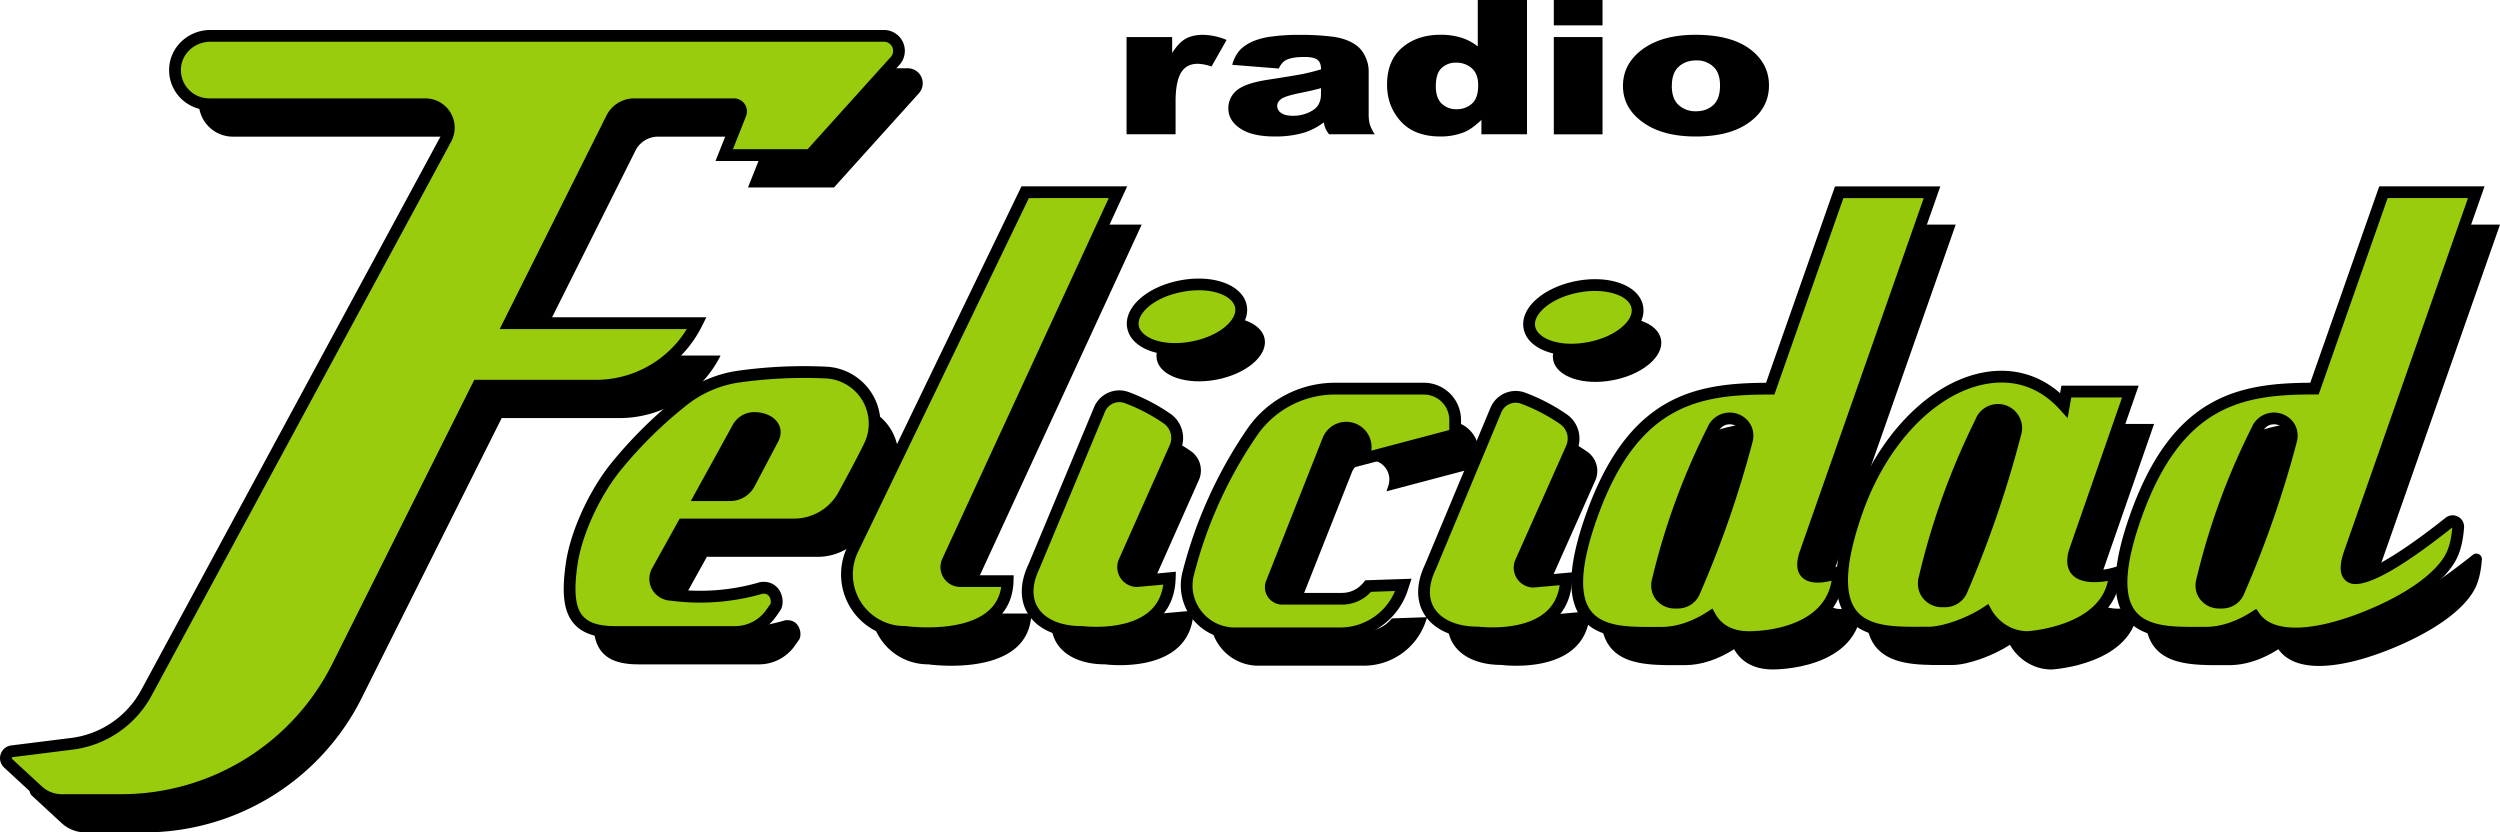 <svg xmlns="http://www.w3.org/2000/svg" viewBox="0 0 2024.06 673.94"><title>Radio Felicidad 2013</title><g id="Capa_2" data-name="Capa 2"><g id="Capa_1-2" data-name="Capa 1"><path d="M734.89,55.26H189.55c-14.75,0-27.63,11.13-28.58,25.85a27.69,27.69,0,0,0,27.63,29.53h175a19,19,0,0,1,16.69,28L137.68,587.27a79.6,79.6,0,0,1-60.14,41.12l-48.62,6.08a5.61,5.61,0,0,0-3.11,9.69l24.1,22.25a28.4,28.4,0,0,0,19.27,7.53h47.64a196.81,196.81,0,0,0,176-108.79L406.17,338.49h95.29a91.6,91.6,0,0,0,81.93-50.63H431.49l83-165.93a20.42,20.42,0,0,1,18.27-11.29h80.65a5.79,5.79,0,0,1,5.38,7.92l-13.2,33.22h69.62l68.74-76.24A12.15,12.15,0,0,0,734.89,55.26Z"/><path d="M688,327.84q-7.8-.37-16-.43a379.25,379.25,0,0,0-54.47,3.64,94,94,0,0,0-45.25,19.39,348.7,348.7,0,0,0-53.92,53.07c-18.7,22.92-32.81,55.47-36.24,79-5.31,36.39.33,55.38,34.76,55.38h97.65a35.47,35.47,0,0,0,28.91-15q1.73-2.43,3.45-4.91c3-4.29.58-17.32-11.29-15.74a176.12,176.12,0,0,1-72.88,5.54c-.33,0-7.5-.13-11.19-6.4a12.86,12.86,0,0,1-.16-12.88l20.93-37.68H662a45.75,45.75,0,0,0,40.14-23.71q4.68-8.55,9.41-17.43,5.94-11.16,11.4-22.1C736.26,360.94,717.79,329.26,688,327.84Z"/><path d="M786.47,480.65a11.3,11.3,0,0,0,10.25,16.08H835c-1.58,53-83.47,41.14-83.47,41.14-34.28,0-56.81-35.79-42-66.7L849.19,181.84h75.16Z"/><path d="M929.67,480.65a11.3,11.3,0,0,0,10.25,16.08l26.4-2.37c-1.58,53-71.6,43.51-71.6,43.51-34.28,0-53.19-22.1-38.37-53l53.05-127a17.4,17.4,0,0,1,22-9.7,148.52,148.52,0,0,1,32.67,17,19.08,19.08,0,0,1,6.56,23.48Z"/><ellipse cx="980.21" cy="282.66" rx="44.45" ry="25.19" transform="translate(-35.58 188.47) rotate(-10.79)"/><path d="M1250.59,481.12a11.3,11.3,0,0,0,10.25,16.08l26.4-2.37c-1.58,53-71.6,43.51-71.6,43.51-34.28,0-53.19-22.1-38.37-53l53.05-127a17.4,17.4,0,0,1,22-9.7,148.52,148.52,0,0,1,32.67,17,19.08,19.08,0,0,1,6.56,23.48Z"/><ellipse cx="1301.13" cy="283.13" rx="44.45" ry="25.19" transform="translate(-30 248.54) rotate(-10.79)"/><path d="M1126.92,500.68l28.5-1-.84,2.59a53,53,0,0,1-50.4,36.69h-85.35c-25.25,0-43.91-23.74-37.7-48.21a359.4,359.4,0,0,1,51.8-114.63,81.61,81.61,0,0,1,67.42-35.29H1172a25.32,25.32,0,0,1,25.32,25.32V378l-74.79,19.78,1.54-4.66a15.73,15.73,0,0,0-14.94-20.65h0a15.73,15.73,0,0,0-14.63,9.94l-45.8,115.75a9.33,9.33,0,0,0,8.67,12.76h48.36a26.89,26.89,0,0,0,20.53-9.52Z"/><path d="M1480.82,474.1l102.57-292.26h-75.16l-55.83,159c-61.22,0-111.11,9.74-144.34,102.39-35.8,99.81,16.54,95.27,56.39,95.27,12.95,0,26.76-4.7,39.52-12.88,5.53,9.91,15.73,16.38,31.15,16.38,0,0,71,1.2,72.35-52.43C1507.47,489.6,1470.53,504.17,1480.82,474.1Z"/><path d="M1699.33,471.56,1744,343.24h-51.85l-1.93,11.08c-48.26-53-133.45-10.85-167.39,85.26-36.57,103.54,16.9,98.82,57.61,98.82,13.23,0,33.84-7.87,46.88-16.35,5.65,10.28,17.88,20,33.63,20,0,0,68-3.56,70.41-51.64C1731.37,490.39,1688.82,502.75,1699.33,471.56Z"/><path d="M2002.15,449.17c-24.4,19.4-97.38,74.45-80.65,24.93l102.57-292.26H1948.9l-55.83,159c-61.22,0-111.11,9.74-144.34,102.39-35.8,99.81,16.54,95.27,56.39,95.27,12.95,0,26.76-4.7,39.52-12.88,14.1,20.13,51.15,16,91.63-.44,24.27-9.86,54.42-26.22,66.46-46.68,4.47-7.6,6.05-17.26,6.68-25.5A4.49,4.49,0,0,0,2002.15,449.17Z"/><path d="M715.67,29H170.33c-14.75,0-27.63,11.13-28.58,25.85a27.69,27.69,0,0,0,27.63,29.53h175a19,19,0,0,1,16.69,28L118.46,561a79.6,79.6,0,0,1-60.14,41.12L9.69,608.25a5.61,5.61,0,0,0-3.11,9.69l24.1,22.25a28.4,28.4,0,0,0,19.27,7.53H97.59a196.81,196.81,0,0,0,176-108.79L387,312.27h95.29a91.6,91.6,0,0,0,81.93-50.63H412.27l83-165.93A20.42,20.42,0,0,1,513.5,84.42h80.65a5.79,5.79,0,0,1,5.38,7.92l-13.2,33.22h69.62l68.74-76.24A12.15,12.15,0,0,0,715.67,29Z" fill="#99cc0d"/><path d="M97.59,652.49H49.95a33.08,33.08,0,0,1-22.5-8.8L3.35,621.44A10.38,10.38,0,0,1,9.1,603.52l48.62-6.08a75,75,0,0,0,56.54-38.66L356.84,110.15a14.21,14.21,0,0,0-12.5-21h-175A32.58,32.58,0,0,1,145.7,78.92,32.2,32.2,0,0,1,137,54.57c1.1-17,15.74-30.3,33.33-30.3H715.67a16.91,16.91,0,0,1,12.56,28.24l-70.16,77.82H579.3l15.8-39.74a1,1,0,0,0-.95-1.4H513.5a15.57,15.57,0,0,0-14,8.65L420,256.87h151.9l-3.45,6.9A95.84,95.84,0,0,1,482.25,317H389.9l-112,224A201.57,201.57,0,0,1,97.59,652.49ZM170.33,33.8c-12.58,0-23,9.4-23.82,21.39a22.93,22.93,0,0,0,22.88,24.46h175a23.74,23.74,0,0,1,20.89,35L122.65,563.31A84.52,84.52,0,0,1,58.91,606.9L10.29,613a.85.85,0,0,0-.47,1.47l24.1,22.25a23.58,23.58,0,0,0,16,6.27H97.59A191,191,0,0,0,269.36,536.8L384,307.51h98.24a86.3,86.3,0,0,0,73.82-41.1H404.56L491,93.57A25.05,25.05,0,0,1,513.5,79.65h80.65A10.55,10.55,0,0,1,604,94.1l-10.61,26.69h60.48l67.32-74.67a7.38,7.38,0,0,0-5.48-12.32Z"/><path d="M668.82,301.62q-7.8-.37-16-.43a379.25,379.25,0,0,0-54.47,3.64,94,94,0,0,0-45.25,19.39,348.7,348.7,0,0,0-53.92,53.07c-18.7,22.92-32.81,55.47-36.24,79-5.31,36.39.33,55.38,34.76,55.38h97.65a35.47,35.47,0,0,0,28.91-15q1.73-2.43,3.45-4.91c3-4.29.58-17.32-11.29-15.74a176.12,176.12,0,0,1-72.88,5.54c-.33,0-7.5-.13-11.19-6.4a12.86,12.86,0,0,1-.16-12.88l20.93-37.68h89.69a45.75,45.75,0,0,0,40.14-23.71q4.68-8.55,9.41-17.43,5.94-11.16,11.4-22.1C717,334.72,698.57,303,668.82,301.62Zm-43.24,54.12-18.87,35.75a17.62,17.62,0,0,1-15.58,9.39H567.34l30.12-54.7a15.07,15.07,0,0,1,13.2-7.8C622.13,338.38,631.11,345.69,625.58,355.74Z" fill="#99cc0d"/><path d="M595.32,516.41H497.67c-15.52,0-26.31-3.75-33-11.48-8.21-9.49-10.15-24.25-6.49-49.35,3.73-25.54,19-59,37.26-81.29a354.11,354.11,0,0,1,54.65-53.79,98.76,98.76,0,0,1,47.55-20.37,385.3,385.3,0,0,1,55.16-3.68c5.39,0,10.86.17,16.23.43h0a46.12,46.12,0,0,1,39,66.64c-3.7,7.41-7.55,14.88-11.46,22.22q-4.74,8.9-9.44,17.48a50.49,50.49,0,0,1-44.32,26.19H555.9l-19.57,35.23a8.13,8.13,0,0,0,.1,8.15c2.3,3.9,6.92,4,7.12,4l.59,0a171.36,171.36,0,0,0,70.92-5.39l.71-.15c6.57-.87,12.16,1.63,15.35,6.87s3.36,12.19.48,16.32q-1.73,2.49-3.48,4.94A40.32,40.32,0,0,1,595.32,516.41ZM650.77,306a376,376,0,0,0-51.8,3.6A89.23,89.23,0,0,0,556,328a344.62,344.62,0,0,0-53.18,52.34c-17.23,21.12-31.72,52.64-35.22,76.65-3.18,21.78-1.86,34.66,4.27,41.74,4.76,5.51,13.2,8.18,25.78,8.18h97.65a30.78,30.78,0,0,0,25-13q1.72-2.42,3.43-4.87c.43-.69.65-3.68-.89-6.05-1.16-1.79-3-2.54-5.54-2.27a181,181,0,0,1-74.19,5.61,18.41,18.41,0,0,1-14.94-8.74A17.58,17.58,0,0,1,528,460l22.3-40.13h92.49a41,41,0,0,0,36-21.23q4.67-8.53,9.39-17.38c3.87-7.26,7.68-14.66,11.34-22a36.59,36.59,0,0,0-30.89-52.86h0c-5.24-.25-10.57-.39-15.83-.42Zm-59.63,99.69H559.27l34-61.76a19.84,19.84,0,0,1,17.38-10.27c8.63,0,16.08,3.53,19.44,9.2,2.68,4.53,2.56,9.92-.32,15.18l-18.85,35.72A22.33,22.33,0,0,1,591.13,405.65Zm-15.73-9.53h15.73a12.82,12.82,0,0,0,11.36-6.85l18.91-35.82c1.88-3.41.83-5.19.48-5.78-1.6-2.7-6.11-4.52-11.23-4.52a10.31,10.31,0,0,0-9,5.34Z"/><path d="M767.25,454.43a11.3,11.3,0,0,0,10.25,16.08h38.27c-1.58,53-83.47,41.14-83.47,41.14-34.28,0-56.81-35.79-42-66.7L830,155.62h75.16Z" fill="#99cc0d"/><path d="M751,517.57A149.12,149.12,0,0,1,732,516.41a51.33,51.33,0,0,1-46-73.53l141-292h85.6l-141,305.58a6.54,6.54,0,0,0,5.93,9.3h43.18l-.15,4.91c-.39,13.19-5.35,23.86-14.72,31.73C790.78,515,767.51,517.57,751,517.57ZM833,160.39,694.59,447a41.8,41.8,0,0,0,37.7,59.86l.68,0c.45.06,45.17,6.25,66.71-11.86a30.58,30.58,0,0,0,10.89-19.8H777.49a16.07,16.07,0,0,1-14.57-22.84l134.76-292Z"/><path d="M910.45,454.43a11.3,11.3,0,0,0,10.25,16.08l26.4-2.37c-1.58,53-71.6,43.51-71.6,43.51-34.28,0-53.19-22.1-38.37-53l53.05-127a17.4,17.4,0,0,1,22-9.7,148.52,148.52,0,0,1,32.67,17,19.08,19.08,0,0,1,6.56,23.48Z" fill="#99cc0d"/><path d="M887.64,517.09a106.11,106.11,0,0,1-12.46-.68c-19.54-.07-35.12-7.08-42.78-19.24-7-11-6.82-25.41.37-40.48l53-126.93a22.08,22.08,0,0,1,28.1-12.33A153.26,153.26,0,0,1,947.6,335a23.86,23.86,0,0,1,8.21,29.34l-41,92.11a6.54,6.54,0,0,0,5.74,9.3L952,462.9l-.16,5.37c-.43,14.49-5.63,26.06-15.45,34.39C922,514.87,901,517.09,887.64,517.09Zm18.58-191.51a12.66,12.66,0,0,0-11.65,7.85L841.42,460.7c-5.86,12.22-6.19,23.08-1,31.39,5.92,9.4,18.68,14.79,35,14.79l.64,0c.35,0,35.23,4.5,54.13-11.55,6.44-5.46,10.33-12.84,11.62-22l-21.19,1.89a16.07,16.07,0,0,1-14.59-22.81l41-92a14.33,14.33,0,0,0-4.92-17.62,143.79,143.79,0,0,0-31.62-16.47A12.42,12.42,0,0,0,906.22,325.58Z"/><ellipse cx="960.99" cy="256.44" rx="44.45" ry="25.19" transform="translate(-31.02 184.41) rotate(-10.79)" fill="#99cc0d"/><path d="M951.45,287.34c-20.33,0-36.27-8.36-38.81-21.69-3.14-16.5,15.63-33.47,42.74-38.64s50.81,3.72,54,20.22c1.59,8.37-2.33,17.06-11.05,24.46-8,6.77-19.23,11.81-31.69,14.18A81.19,81.19,0,0,1,951.45,287.34ZM970.68,235a72.4,72.4,0,0,0-13.51,1.32c-23.32,4.44-37,17.8-35.16,27.49s19.48,17.08,42.81,12.64c10.87-2.07,20.56-6.36,27.3-12.08,3.47-2.95,9.1-8.87,7.86-15.41C998.5,241.3,987,235,970.68,235Z"/><path d="M1231.37,454.9A11.3,11.3,0,0,0,1241.62,471l26.4-2.37c-1.58,53-71.6,43.51-71.6,43.51-34.28,0-53.19-22.1-38.37-53l53.05-127a17.4,17.4,0,0,1,22-9.7,148.52,148.52,0,0,1,32.67,17,19.08,19.08,0,0,1,6.56,23.48Z" fill="#99cc0d"/><path d="M1208.56,517.56a106.11,106.11,0,0,1-12.46-.68c-19.54-.07-35.12-7.08-42.78-19.24-7-11-6.82-25.41.37-40.48l53-126.93a22.09,22.09,0,0,1,28.1-12.33,153.43,153.43,0,0,1,33.71,17.56,23.86,23.86,0,0,1,8.21,29.34l-41,92.11a6.54,6.54,0,0,0,5.74,9.3l31.51-2.83-.16,5.37c-.43,14.49-5.63,26.06-15.45,34.39C1242.93,515.34,1221.95,517.56,1208.56,517.56Zm18.58-191.51a12.66,12.66,0,0,0-11.65,7.85l-53.15,127.26c-5.86,12.22-6.19,23.08-1,31.39,5.92,9.4,18.68,14.79,35,14.79l.64,0c.35,0,35.22,4.5,54.13-11.55,6.44-5.46,10.33-12.84,11.62-22l-21.19,1.89A16.07,16.07,0,0,1,1227,452.93l41-92a14.33,14.33,0,0,0-4.92-17.62,144,144,0,0,0-31.62-16.47A12.45,12.45,0,0,0,1227.15,326.06Z"/><ellipse cx="1281.91" cy="256.91" rx="44.45" ry="25.19" transform="translate(-25.43 244.48) rotate(-10.79)" fill="#99cc0d"/><path d="M1272.38,287.81c-20.32,0-36.27-8.36-38.81-21.68h0c-1.59-8.37,2.33-17.06,11.05-24.46,8-6.77,19.23-11.81,31.69-14.18s24.77-1.83,34.68,1.53c10.83,3.68,17.68,10.31,19.27,18.68s-2.33,17.06-11.05,24.46c-8,6.77-19.23,11.81-31.68,14.18A81.21,81.21,0,0,1,1272.38,287.81Zm-29.45-23.47c1.85,9.69,19.48,17.08,42.81,12.64,10.87-2.07,20.56-6.36,27.3-12.08,3.47-2.95,9.1-8.87,7.86-15.41s-8.66-10-13-11.44c-8.37-2.84-19-3.27-29.83-1.2s-20.56,6.36-27.3,12.08c-3.47,2.95-9.1,8.87-7.86,15.41Z"/><path d="M1107.7,474.46l28.5-1-.84,2.59a53,53,0,0,1-50.4,36.69H999.62c-25.25,0-43.91-23.74-37.7-48.21a359.4,359.4,0,0,1,51.8-114.63,81.61,81.61,0,0,1,67.42-35.29h71.65A25.32,25.32,0,0,1,1178.11,340v11.87l-74.79,19.78,1.54-4.66a15.73,15.73,0,0,0-14.94-20.65h0a15.73,15.73,0,0,0-14.63,9.94L1029.49,472a9.33,9.33,0,0,0,8.67,12.76h48.36a26.89,26.89,0,0,0,20.53-9.52Z" fill="#99cc0d"/><path d="M1085,517.54H999.62a43.56,43.56,0,0,1-42.31-54.15,364.25,364.25,0,0,1,52.49-116.15,86.3,86.3,0,0,1,71.35-37.36h71.65A30.12,30.12,0,0,1,1182.88,340V355.5l-86.83,23,4.28-13a11,11,0,0,0-20.61-7.46l-45.8,115.75a4.56,4.56,0,0,0,4.24,6.24h48.36a22.09,22.09,0,0,0,16.89-7.84l2-2.37,37.39-1.27-2.92,9A57.56,57.56,0,0,1,1085,517.54Zm-3.82-198.13a76.76,76.76,0,0,0-63.49,33.22,354.7,354.7,0,0,0-51.12,113.11,33.61,33.61,0,0,0,6.11,29.08,34,34,0,0,0,27,13.19H1085a48,48,0,0,0,44.43-29.52l-19.45.66a31.6,31.6,0,0,1-23.42,10.36h-48.36a14.1,14.1,0,0,1-13.11-19.28l45.8-115.75a20.5,20.5,0,0,1,39.37,10.37l63.12-16.69V340a20.57,20.57,0,0,0-20.55-20.55Z"/><path d="M1461.6,447.88l102.57-292.26H1489l-55.83,159c-61.22,0-111.11,9.74-144.34,102.39-35.8,99.81,16.54,95.27,56.39,95.27,12.95,0,26.76-4.7,39.52-12.88,5.53,9.91,15.73,16.38,31.15,16.38,0,0,71,1.2,72.35-52.43C1488.25,463.38,1451.31,477.95,1461.6,447.88Zm-47.42-90.79c-5,18.8-10.91,38.76-18.1,59.61-7.66,22.24-15.79,42.82-24,61.68a14.46,14.46,0,0,1-13.76,9.52H1356a14.59,14.59,0,0,1-11.83-5.87c-4.17-5.65-2.06-12-1.85-12.66a555.19,555.19,0,0,1,44.4-121.3,14.77,14.77,0,0,1,25.44-3.53C1416.32,350.07,1414.39,356.4,1414.17,357.09Z" fill="#99cc0d"/><path d="M1417.29,520.59h-1.47c-17.19,0-27-7.25-32.54-14.67-12.67,7.32-25.73,11.17-38,11.17h-5c-22.43.13-47.86.23-60.6-17.78-11.33-16-9.79-43.45,4.71-83.87,34.29-95.6,88.22-105.21,145.44-105.54l55.83-159h85.26L1466.1,449.44c-1.9,5.56-2.06,9.65-.42,11.21,3.27,3.12,14.36.83,20.83-1.71l6.69-2.62-.18,7.18C1491.87,508.81,1443.83,520.59,1417.29,520.59Zm-30.85-27.91,2.47,4.42c5.09,9.12,14.42,13.94,27,13.94,2.67.06,60.18.41,67-40.93-7.23,1.86-17.76,3.17-23.76-2.56-4.63-4.42-5.31-11.56-2-21.21v0l100.34-285.92h-65.06l-55.83,159h-3.38c-57,0-106.94,7.47-139.85,99.24-13.18,36.76-15.17,62-5.9,75.15,9.87,14,31.68,13.88,52.77,13.76h5c11.8,0,24.58-4.19,36.95-12.12Zm-28.11,0H1356a19.24,19.24,0,0,1-15.67-7.81c-5.18-7-3.24-14.77-2.6-16.78a559.82,559.82,0,0,1,44.62-121.92,19.54,19.54,0,0,1,33.62-4.47c5.14,6.85,3.47,14.38,2.77,16.71-5.3,20.09-11.41,40.23-18.17,59.86-7.17,20.83-15.27,41.64-24.06,61.88A19.22,19.22,0,0,1,1358.33,492.67Zm42.09-149.13a9.71,9.71,0,0,0-9.2,6.18l-.22.51a550.3,550.3,0,0,0-44,120.25l-.12.42a9.54,9.54,0,0,0,1.17,8.3,9.8,9.8,0,0,0,8,3.94h2.31a9.68,9.68,0,0,0,9.26-6.32l.13-.34c8.72-20.06,16.75-40.69,23.85-61.34,6.69-19.44,12.75-39.38,18-59.28l.06-.2a9.54,9.54,0,0,0-1.25-8.26A9.82,9.82,0,0,0,1400.42,343.54Z"/><path d="M1680.11,445.34,1724.79,317h-51.85L1671,328.09c-48.26-53-133.45-10.85-167.39,85.26-36.57,103.54,16.9,98.82,57.61,98.82,13.23,0,33.84-7.87,46.88-16.35,5.65,10.28,17.88,20,33.63,20,0,0,68-3.56,70.41-51.64C1712.15,464.17,1669.6,476.53,1680.11,445.34Zm-48.45-94.18c-5.06,19.51-11.15,40.2-18.49,61.84-7.82,23.07-16.13,44.42-24.51,64a14.79,14.79,0,0,1-14.05,9.88h-2.36a14.83,14.83,0,0,1-12.09-6.09c-4.26-5.86-2.11-12.48-1.89-13.13a581.59,581.59,0,0,1,45.36-125.83,15,15,0,0,1,26-3.66C1633.85,343.88,1631.88,350.44,1631.66,351.16Z" fill="#99cc0d"/><path d="M1641.73,520.58c-16.29,0-28.46-9.09-35.12-18.26-12.94,7.48-31.84,14.62-45.38,14.62l-5.09,0c-22.77.1-48.6.23-61.65-18.13-11.74-16.51-10.22-45,4.64-87.07,20.48-58,61.84-101.13,105.38-109.93,23.61-4.78,45.79,1.07,63.37,16.5l1.06-6.08h62.56l-46.87,134.64c-1.35,4-2.41,9.33.17,12,4.64,4.86,19.55,2.56,26,.69l6.41-1.85-.33,6.66c-2.56,51.77-74.2,56.12-74.92,56.16h-.25ZM1609.8,489l2.47,4.5c4.43,8.06,14.76,17.46,29.32,17.52,2.86-.19,57.47-4.31,65-40.72-8.29,1.47-21.73,2.43-28.68-4.81-4.72-4.93-5.5-12.23-2.31-21.69v0l42.47-122h-41.14L1674,338.5l-6.55-7.19c-16.34-17.95-37.48-24.91-61.09-20.13-40.32,8.15-78.9,48.88-98.28,103.77-13.56,38.39-15.53,64.76-5.86,78.37,10.18,14.32,32.37,14.21,53.84,14.12l5.14,0c11.41,0,30.86-6.84,44.28-15.58Zm-35.19,2.61h-2.36a19.48,19.48,0,0,1-15.94-8.06c-5.23-7.2-3.27-15.16-2.63-17.21a586.51,586.51,0,0,1,45.58-126.45,19.54,19.54,0,0,1,37,12.54c-5.41,20.83-11.66,41.71-18.56,62.08-7.33,21.62-15.6,43.21-24.58,64.18A19.53,19.53,0,0,1,1574.61,491.63Zm43-154.7a10,10,0,0,0-9.49,6.5l-.22.51a576.89,576.89,0,0,0-45,124.8l-.12.41c-.17.5-1.55,5,1.22,8.83a10,10,0,0,0,8.23,4.13h2.36a10,10,0,0,0,9.54-6.65l.13-.34c8.9-20.79,17.11-42.2,24.38-63.64,6.84-20.17,13-40.87,18.39-61.51l.06-.21c.15-.5,1.44-5-1.31-8.77A10.06,10.06,0,0,0,1617.61,336.93Z"/><path d="M1982.93,422.95c-24.4,19.4-97.38,74.45-80.65,24.93l102.57-292.26h-75.16l-55.83,159c-61.22,0-111.11,9.74-144.34,102.39-35.8,99.81,16.54,95.27,56.39,95.27,12.95,0,26.76-4.7,39.52-12.88,14.1,20.13,51.15,16,91.63-.44,24.27-9.86,54.42-26.22,66.46-46.68,4.47-7.6,6.05-17.26,6.68-25.5A4.49,4.49,0,0,0,1982.93,422.95Zm-128.08-65.86c-5,18.8-10.91,38.76-18.1,59.61-7.66,22.24-15.79,42.82-24,61.68a14.46,14.46,0,0,1-13.76,9.52h-2.31a14.59,14.59,0,0,1-11.83-5.87c-4.17-5.65-2.06-12-1.85-12.66a555.19,555.19,0,0,1,44.4-121.3,14.77,14.77,0,0,1,25.44-3.53C1857,350.07,1855.07,356.4,1854.85,357.09Z" fill="#99cc0d"/><path d="M1858.45,517.84c-15,0-26.55-4.06-34.09-12.17-12.79,7.47-26,11.4-38.45,11.4h-5c-22.43.13-47.87.23-60.6-17.79-11.33-16-9.79-43.45,4.71-83.87,34.29-95.6,88.21-105.21,145.44-105.54l55.83-159h85.26l-104.79,298.6c-3.22,9.53-2.14,12.89-1.44,13.38,4.21,3,27.58-6.21,74.64-43.62a9.25,9.25,0,0,1,15,8c-.88,11.67-3.28,20.68-7.32,27.55-13.95,23.71-49.08,40.67-68.77,48.68C1895.15,513,1874.76,517.84,1858.45,517.84Zm-31.74-24.9,2.62,3.75c11.2,16,43.32,15.19,85.94-2.12,31.62-12.85,55-29.13,64.15-44.68,3.22-5.47,5.18-12.94,6-22.81-69.28,55-81.51,46.39-85.54,43.56-8.32-5.84-3.63-19.72-2.09-24.28l100.36-286h-65.06l-55.83,159h-3.38c-57,0-106.94,7.47-139.85,99.24-13.18,36.76-15.17,62-5.9,75.15,9.87,14,31.7,13.87,52.77,13.76h5c11.8,0,24.58-4.19,36.95-12.12Zm-27.7-.27h-2.31a19.24,19.24,0,0,1-15.67-7.81c-5.18-7-3.24-14.77-2.6-16.78A560,560,0,0,1,1823,346.16a19.54,19.54,0,0,1,33.62-4.47c5.14,6.85,3.47,14.38,2.77,16.71-5.3,20.09-11.41,40.23-18.17,59.86-7.17,20.83-15.27,41.65-24.06,61.88A19.21,19.21,0,0,1,1799,492.67Zm42.09-149.13a9.71,9.71,0,0,0-9.2,6.18l-.22.51a550.49,550.49,0,0,0-44,120.26l-.12.42a9.54,9.54,0,0,0,1.17,8.3,9.8,9.8,0,0,0,8,3.94H1799a9.67,9.67,0,0,0,9.25-6.31l.13-.34c8.72-20,16.75-40.69,23.86-61.34,6.69-19.44,12.75-39.38,18-59.28l.06-.2a9.54,9.54,0,0,0-1.25-8.26A9.82,9.82,0,0,0,1841.09,343.54Z"/><path d="M912.09,30H949V42.87q5.33-8.38,11-11.53t14-3.15a51.7,51.7,0,0,1,19.09,4.15L980.88,53.85a38.89,38.89,0,0,0-11-2.22q-7.75,0-12,4.89-6.11,6.9-6.1,25.81v26.4H912.09Z"/><path d="M1035.35,55.48l-37.69-3a28.63,28.63,0,0,1,6.15-11.9q4-4.34,11.58-7.53a59.56,59.56,0,0,1,14.92-3.56,156.42,156.42,0,0,1,20.54-1.26,212.37,212.37,0,0,1,28.49,1.52q10.76,1.52,17.93,6.34a22.69,22.69,0,0,1,7.94,9.46,27.22,27.22,0,0,1,2.91,11.68V92a32.38,32.38,0,0,0,.92,8.72,34,34,0,0,0,4,8h-37a26.39,26.39,0,0,1-2.9-4.64,27.36,27.36,0,0,1-1.36-5,53.79,53.79,0,0,1-15.41,8.16,81.87,81.87,0,0,1-24.32,3.26q-18.41,0-28-6.53t-9.54-16.1a18.43,18.43,0,0,1,6.88-14.76q6.88-5.78,25.39-8.6,22.19-3.41,28.78-4.78t14-3.6q0-5.56-3-7.79T1056,46.13q-9.69,0-14.54,2.37Q1037.67,50.36,1035.35,55.48Zm34.2,15.87q-8.14,2.23-17,3.93-12,2.45-15.21,4.82t-3.3,5.56a6.83,6.83,0,0,0,3.25,5.82q3.24,2.26,9.54,2.26a30.58,30.58,0,0,0,12.26-2.45q5.67-2.45,8-6a16.08,16.08,0,0,0,2.37-9.16Z"/><path d="M1236.31,0V108.73h-36.92V97.09q-7.75,7.42-14.15,10a50.74,50.74,0,0,1-19,3.41q-21,0-32.12-12.24T1123,68.53q0-19.58,12.26-30t31.15-10.38a55.29,55.29,0,0,1,16.71,2.37,39.82,39.82,0,0,1,13.32,7.12V0Zm-39.53,69.13q0-9.27-5.13-13.83a18.83,18.83,0,0,0-13-4.56,16.19,16.19,0,0,0-11.53,4.38q-4.65,4.38-4.65,14.68,0,9.64,4.8,14.13a16.71,16.71,0,0,0,11.87,4.49,18.16,18.16,0,0,0,12.6-4.52Q1196.78,79.36,1196.78,69.13Z"/><path d="M1258,0h39.44V20.54H1258Zm0,30h39.44v78.77H1258Z"/><path d="M1314,69.57q0-18,15.89-29.71t42.93-11.68q30.91,0,46.7,13.72,12.69,11.05,12.69,27.22,0,18.17-15.74,29.78T1373,110.51q-24.81,0-40.12-9.64Q1314,88.93,1314,69.57Zm39.53-.07q0,10.53,5.57,15.58a20.07,20.07,0,0,0,14,5q8.52,0,14-5t5.48-15.95q0-10.24-5.52-15.24a19.59,19.59,0,0,0-13.66-5q-8.63,0-14.24,5.08T1353.57,69.5Z"/></g></g></svg>